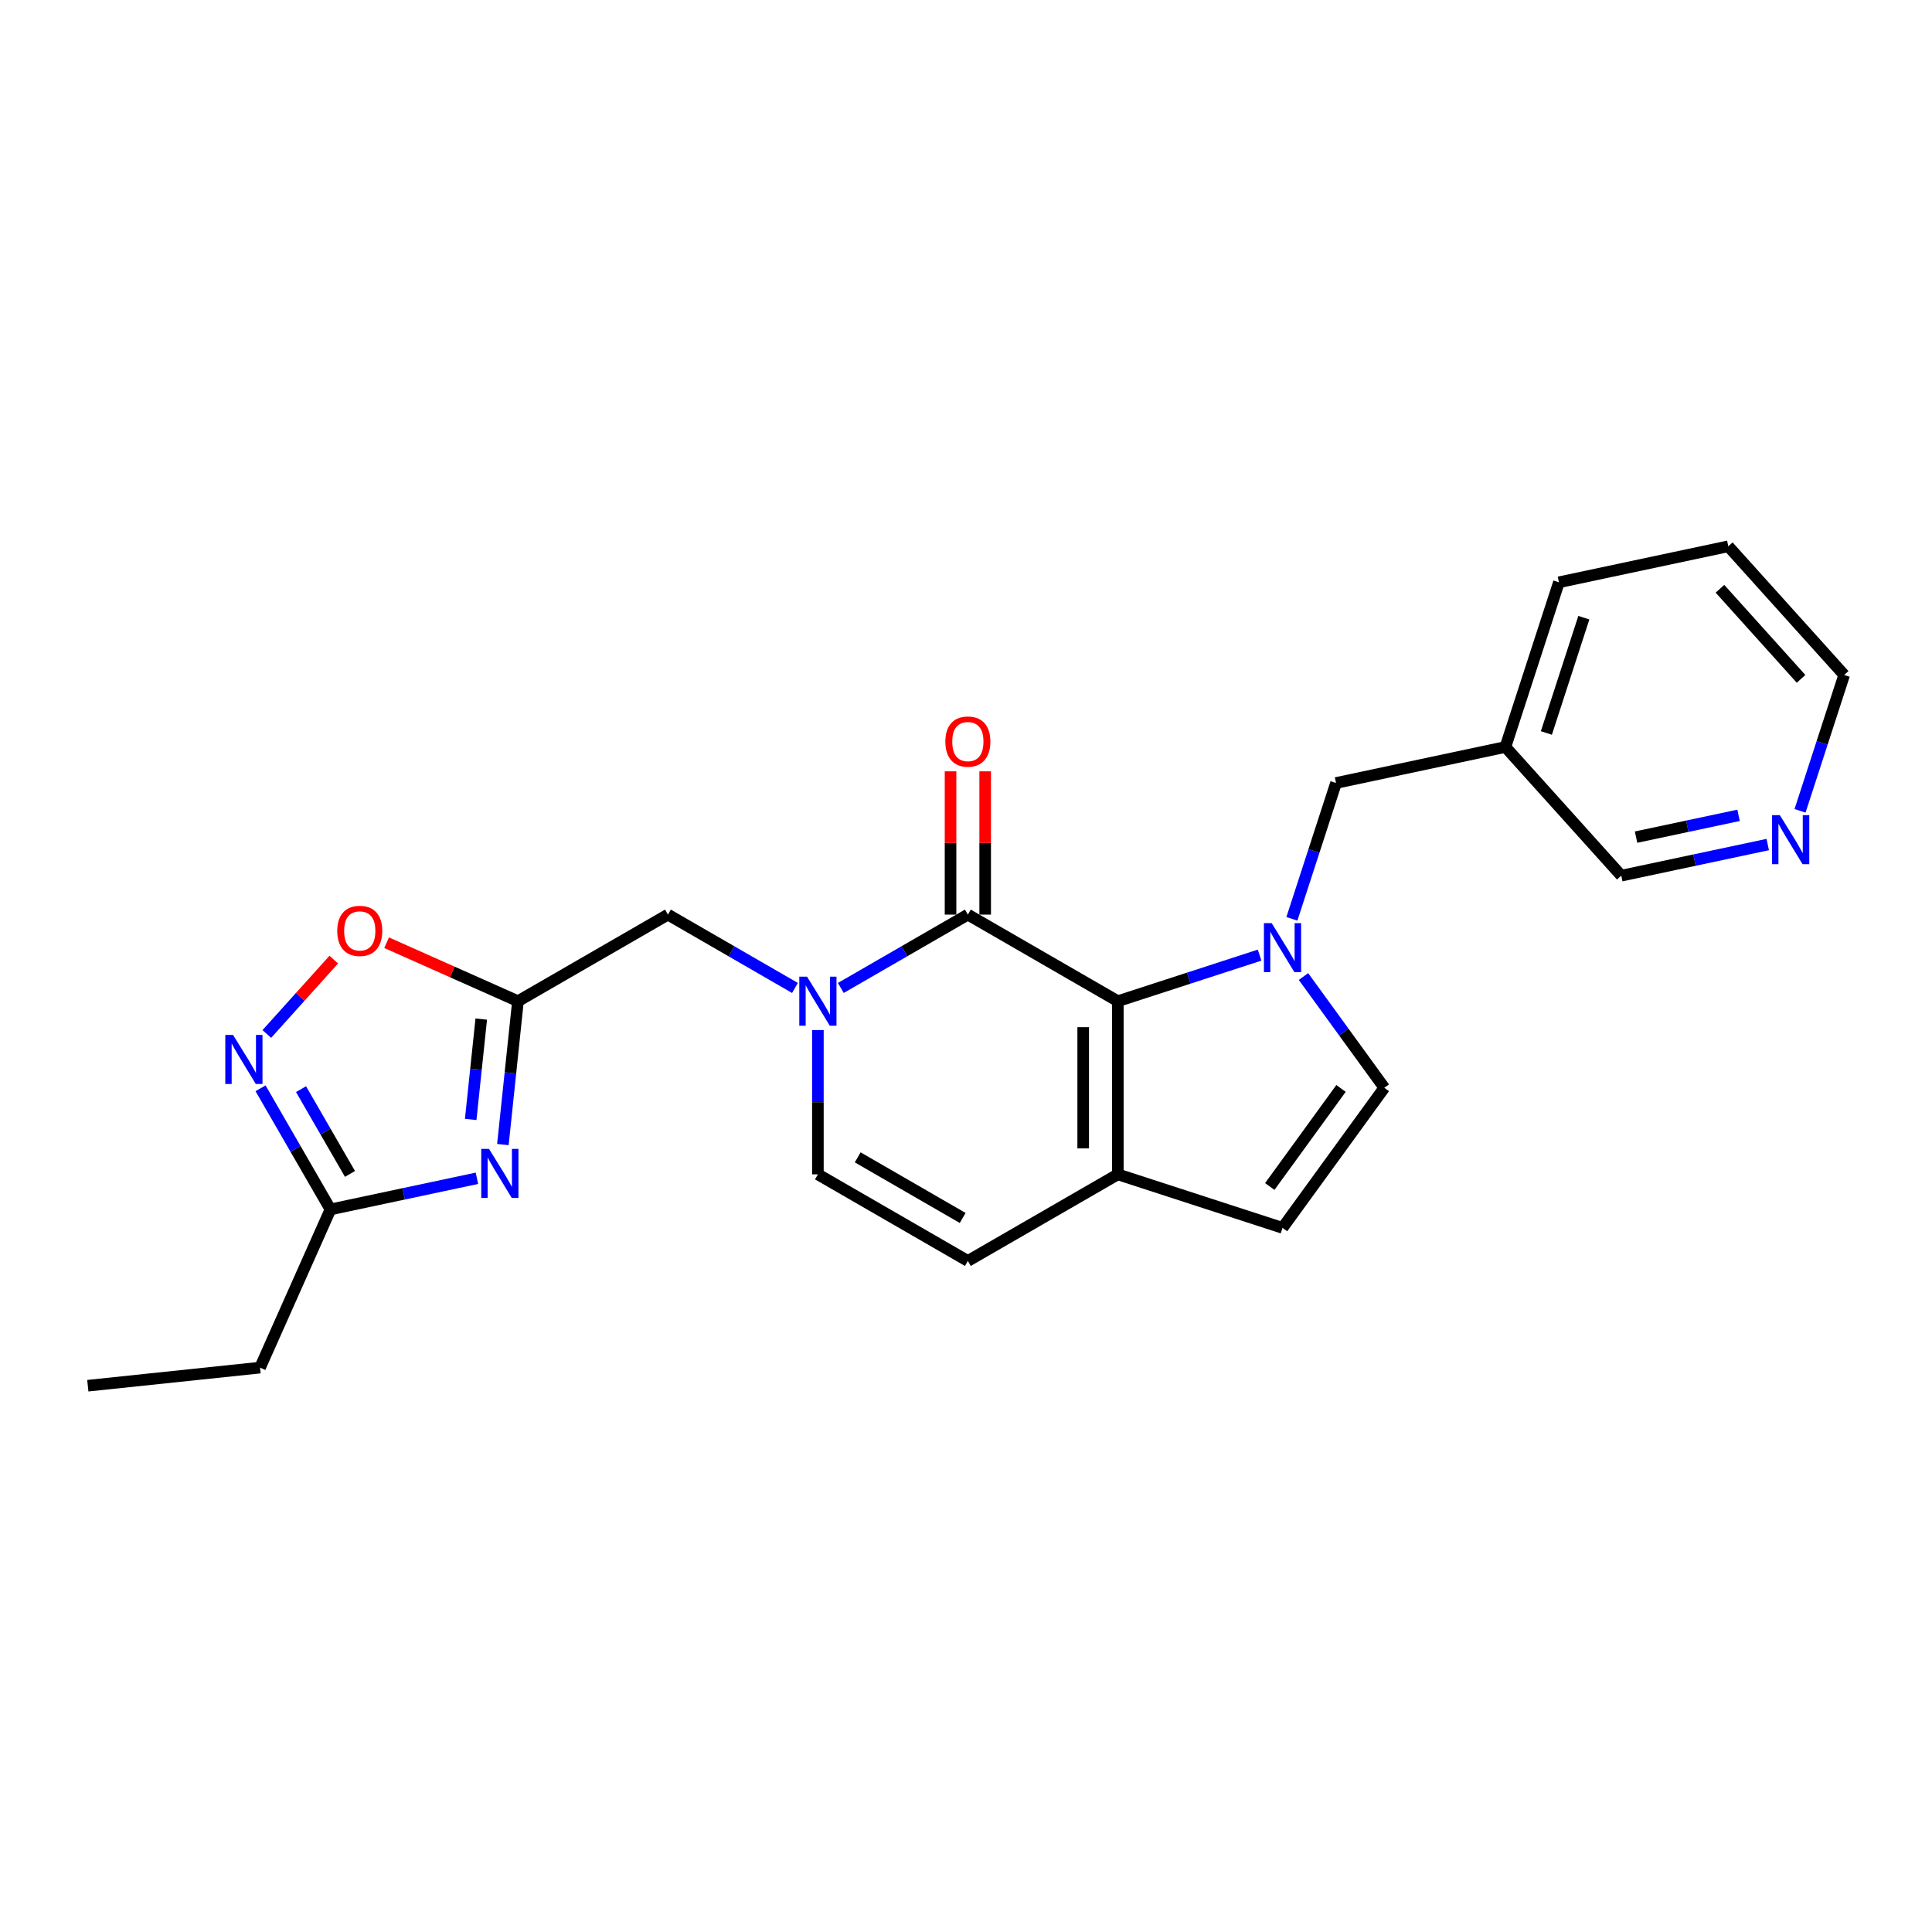 <?xml version='1.0' encoding='iso-8859-1'?>
<svg version='1.1' baseProfile='full'
              xmlns='http://www.w3.org/2000/svg'
                      xmlns:rdkit='http://www.rdkit.org/xml'
                      xmlns:xlink='http://www.w3.org/1999/xlink'
                  xml:space='preserve'
width='1000px' height='1000px' viewBox='0 0 1000 1000'>
<!-- END OF HEADER -->
<rect style='opacity:1.0;fill:#FFFFFF;stroke:none' width='1000' height='1000' x='0' y='0'> </rect>
<path class='bond-0' d='M 651.963,494.373 L 615.274,506.294' style='fill:none;fill-rule:evenodd;stroke:#0000FF;stroke-width:6px;stroke-linecap:butt;stroke-linejoin:miter;stroke-opacity:1' />
<path class='bond-0' d='M 615.274,506.294 L 578.585,518.215' style='fill:none;fill-rule:evenodd;stroke:#000000;stroke-width:6px;stroke-linecap:butt;stroke-linejoin:miter;stroke-opacity:1' />
<path class='bond-7' d='M 674.679,505.45 L 695.596,534.24' style='fill:none;fill-rule:evenodd;stroke:#0000FF;stroke-width:6px;stroke-linecap:butt;stroke-linejoin:miter;stroke-opacity:1' />
<path class='bond-7' d='M 695.596,534.24 L 716.514,563.031' style='fill:none;fill-rule:evenodd;stroke:#000000;stroke-width:6px;stroke-linecap:butt;stroke-linejoin:miter;stroke-opacity:1' />
<path class='bond-14' d='M 668.682,475.585 L 680.104,440.429' style='fill:none;fill-rule:evenodd;stroke:#0000FF;stroke-width:6px;stroke-linecap:butt;stroke-linejoin:miter;stroke-opacity:1' />
<path class='bond-14' d='M 680.104,440.429 L 691.527,405.273' style='fill:none;fill-rule:evenodd;stroke:#000000;stroke-width:6px;stroke-linecap:butt;stroke-linejoin:miter;stroke-opacity:1' />
<path class='bond-1' d='M 578.585,518.215 L 500.962,473.399' style='fill:none;fill-rule:evenodd;stroke:#000000;stroke-width:6px;stroke-linecap:butt;stroke-linejoin:miter;stroke-opacity:1' />
<path class='bond-5' d='M 578.585,518.215 L 578.585,607.847' style='fill:none;fill-rule:evenodd;stroke:#000000;stroke-width:6px;stroke-linecap:butt;stroke-linejoin:miter;stroke-opacity:1' />
<path class='bond-5' d='M 560.659,531.66 L 560.659,594.402' style='fill:none;fill-rule:evenodd;stroke:#000000;stroke-width:6px;stroke-linecap:butt;stroke-linejoin:miter;stroke-opacity:1' />
<path class='bond-2' d='M 500.962,473.399 L 468.084,492.382' style='fill:none;fill-rule:evenodd;stroke:#000000;stroke-width:6px;stroke-linecap:butt;stroke-linejoin:miter;stroke-opacity:1' />
<path class='bond-2' d='M 468.084,492.382 L 435.206,511.364' style='fill:none;fill-rule:evenodd;stroke:#0000FF;stroke-width:6px;stroke-linecap:butt;stroke-linejoin:miter;stroke-opacity:1' />
<path class='bond-15' d='M 509.925,473.399 L 509.925,436.319' style='fill:none;fill-rule:evenodd;stroke:#000000;stroke-width:6px;stroke-linecap:butt;stroke-linejoin:miter;stroke-opacity:1' />
<path class='bond-15' d='M 509.925,436.319 L 509.925,399.238' style='fill:none;fill-rule:evenodd;stroke:#FF0000;stroke-width:6px;stroke-linecap:butt;stroke-linejoin:miter;stroke-opacity:1' />
<path class='bond-15' d='M 491.999,473.399 L 491.999,436.319' style='fill:none;fill-rule:evenodd;stroke:#000000;stroke-width:6px;stroke-linecap:butt;stroke-linejoin:miter;stroke-opacity:1' />
<path class='bond-15' d='M 491.999,436.319 L 491.999,399.238' style='fill:none;fill-rule:evenodd;stroke:#FF0000;stroke-width:6px;stroke-linecap:butt;stroke-linejoin:miter;stroke-opacity:1' />
<path class='bond-13' d='M 411.472,511.364 L 378.594,492.382' style='fill:none;fill-rule:evenodd;stroke:#0000FF;stroke-width:6px;stroke-linecap:butt;stroke-linejoin:miter;stroke-opacity:1' />
<path class='bond-13' d='M 378.594,492.382 L 345.716,473.399' style='fill:none;fill-rule:evenodd;stroke:#000000;stroke-width:6px;stroke-linecap:butt;stroke-linejoin:miter;stroke-opacity:1' />
<path class='bond-25' d='M 423.339,533.148 L 423.339,570.497' style='fill:none;fill-rule:evenodd;stroke:#0000FF;stroke-width:6px;stroke-linecap:butt;stroke-linejoin:miter;stroke-opacity:1' />
<path class='bond-25' d='M 423.339,570.497 L 423.339,607.847' style='fill:none;fill-rule:evenodd;stroke:#000000;stroke-width:6px;stroke-linecap:butt;stroke-linejoin:miter;stroke-opacity:1' />
<path class='bond-3' d='M 260.293,592.423 L 264.193,555.319' style='fill:none;fill-rule:evenodd;stroke:#0000FF;stroke-width:6px;stroke-linecap:butt;stroke-linejoin:miter;stroke-opacity:1' />
<path class='bond-3' d='M 264.193,555.319 L 268.093,518.215' style='fill:none;fill-rule:evenodd;stroke:#000000;stroke-width:6px;stroke-linecap:butt;stroke-linejoin:miter;stroke-opacity:1' />
<path class='bond-3' d='M 243.635,579.418 L 246.365,553.445' style='fill:none;fill-rule:evenodd;stroke:#0000FF;stroke-width:6px;stroke-linecap:butt;stroke-linejoin:miter;stroke-opacity:1' />
<path class='bond-3' d='M 246.365,553.445 L 249.095,527.473' style='fill:none;fill-rule:evenodd;stroke:#000000;stroke-width:6px;stroke-linecap:butt;stroke-linejoin:miter;stroke-opacity:1' />
<path class='bond-8' d='M 246.857,609.878 L 208.954,617.934' style='fill:none;fill-rule:evenodd;stroke:#0000FF;stroke-width:6px;stroke-linecap:butt;stroke-linejoin:miter;stroke-opacity:1' />
<path class='bond-8' d='M 208.954,617.934 L 171.051,625.991' style='fill:none;fill-rule:evenodd;stroke:#000000;stroke-width:6px;stroke-linecap:butt;stroke-linejoin:miter;stroke-opacity:1' />
<path class='bond-4' d='M 268.093,518.215 L 345.716,473.399' style='fill:none;fill-rule:evenodd;stroke:#000000;stroke-width:6px;stroke-linecap:butt;stroke-linejoin:miter;stroke-opacity:1' />
<path class='bond-10' d='M 268.093,518.215 L 234.098,503.08' style='fill:none;fill-rule:evenodd;stroke:#000000;stroke-width:6px;stroke-linecap:butt;stroke-linejoin:miter;stroke-opacity:1' />
<path class='bond-10' d='M 234.098,503.08 L 200.104,487.944' style='fill:none;fill-rule:evenodd;stroke:#FF0000;stroke-width:6px;stroke-linecap:butt;stroke-linejoin:miter;stroke-opacity:1' />
<path class='bond-12' d='M 578.585,607.847 L 500.962,652.662' style='fill:none;fill-rule:evenodd;stroke:#000000;stroke-width:6px;stroke-linecap:butt;stroke-linejoin:miter;stroke-opacity:1' />
<path class='bond-24' d='M 578.585,607.847 L 663.83,635.544' style='fill:none;fill-rule:evenodd;stroke:#000000;stroke-width:6px;stroke-linecap:butt;stroke-linejoin:miter;stroke-opacity:1' />
<path class='bond-6' d='M 138.103,535.188 L 155.432,515.942' style='fill:none;fill-rule:evenodd;stroke:#0000FF;stroke-width:6px;stroke-linecap:butt;stroke-linejoin:miter;stroke-opacity:1' />
<path class='bond-6' d='M 155.432,515.942 L 172.761,496.696' style='fill:none;fill-rule:evenodd;stroke:#FF0000;stroke-width:6px;stroke-linecap:butt;stroke-linejoin:miter;stroke-opacity:1' />
<path class='bond-27' d='M 134.857,563.3 L 152.954,594.646' style='fill:none;fill-rule:evenodd;stroke:#0000FF;stroke-width:6px;stroke-linecap:butt;stroke-linejoin:miter;stroke-opacity:1' />
<path class='bond-27' d='M 152.954,594.646 L 171.051,625.991' style='fill:none;fill-rule:evenodd;stroke:#000000;stroke-width:6px;stroke-linecap:butt;stroke-linejoin:miter;stroke-opacity:1' />
<path class='bond-27' d='M 155.811,563.741 L 168.479,585.683' style='fill:none;fill-rule:evenodd;stroke:#0000FF;stroke-width:6px;stroke-linecap:butt;stroke-linejoin:miter;stroke-opacity:1' />
<path class='bond-27' d='M 168.479,585.683 L 181.147,607.624' style='fill:none;fill-rule:evenodd;stroke:#000000;stroke-width:6px;stroke-linecap:butt;stroke-linejoin:miter;stroke-opacity:1' />
<path class='bond-11' d='M 716.514,563.031 L 663.83,635.544' style='fill:none;fill-rule:evenodd;stroke:#000000;stroke-width:6px;stroke-linecap:butt;stroke-linejoin:miter;stroke-opacity:1' />
<path class='bond-11' d='M 694.108,563.371 L 657.23,614.13' style='fill:none;fill-rule:evenodd;stroke:#000000;stroke-width:6px;stroke-linecap:butt;stroke-linejoin:miter;stroke-opacity:1' />
<path class='bond-19' d='M 171.051,625.991 L 134.595,707.873' style='fill:none;fill-rule:evenodd;stroke:#000000;stroke-width:6px;stroke-linecap:butt;stroke-linejoin:miter;stroke-opacity:1' />
<path class='bond-9' d='M 423.339,607.847 L 500.962,652.662' style='fill:none;fill-rule:evenodd;stroke:#000000;stroke-width:6px;stroke-linecap:butt;stroke-linejoin:miter;stroke-opacity:1' />
<path class='bond-9' d='M 443.946,599.044 L 498.282,630.415' style='fill:none;fill-rule:evenodd;stroke:#000000;stroke-width:6px;stroke-linecap:butt;stroke-linejoin:miter;stroke-opacity:1' />
<path class='bond-17' d='M 691.527,405.273 L 779.2,386.638' style='fill:none;fill-rule:evenodd;stroke:#000000;stroke-width:6px;stroke-linecap:butt;stroke-linejoin:miter;stroke-opacity:1' />
<path class='bond-16' d='M 914.981,437.134 L 877.078,445.19' style='fill:none;fill-rule:evenodd;stroke:#0000FF;stroke-width:6px;stroke-linecap:butt;stroke-linejoin:miter;stroke-opacity:1' />
<path class='bond-16' d='M 877.078,445.19 L 839.175,453.247' style='fill:none;fill-rule:evenodd;stroke:#000000;stroke-width:6px;stroke-linecap:butt;stroke-linejoin:miter;stroke-opacity:1' />
<path class='bond-16' d='M 899.883,422.016 L 873.351,427.656' style='fill:none;fill-rule:evenodd;stroke:#0000FF;stroke-width:6px;stroke-linecap:butt;stroke-linejoin:miter;stroke-opacity:1' />
<path class='bond-16' d='M 873.351,427.656 L 846.819,433.295' style='fill:none;fill-rule:evenodd;stroke:#000000;stroke-width:6px;stroke-linecap:butt;stroke-linejoin:miter;stroke-opacity:1' />
<path class='bond-26' d='M 931.7,419.679 L 943.123,384.523' style='fill:none;fill-rule:evenodd;stroke:#0000FF;stroke-width:6px;stroke-linecap:butt;stroke-linejoin:miter;stroke-opacity:1' />
<path class='bond-26' d='M 943.123,384.523 L 954.545,349.367' style='fill:none;fill-rule:evenodd;stroke:#000000;stroke-width:6px;stroke-linecap:butt;stroke-linejoin:miter;stroke-opacity:1' />
<path class='bond-18' d='M 779.2,386.638 L 839.175,453.247' style='fill:none;fill-rule:evenodd;stroke:#000000;stroke-width:6px;stroke-linecap:butt;stroke-linejoin:miter;stroke-opacity:1' />
<path class='bond-21' d='M 779.2,386.638 L 806.898,301.393' style='fill:none;fill-rule:evenodd;stroke:#000000;stroke-width:6px;stroke-linecap:butt;stroke-linejoin:miter;stroke-opacity:1' />
<path class='bond-21' d='M 800.404,379.39 L 819.792,319.719' style='fill:none;fill-rule:evenodd;stroke:#000000;stroke-width:6px;stroke-linecap:butt;stroke-linejoin:miter;stroke-opacity:1' />
<path class='bond-22' d='M 134.595,707.873 L 45.455,717.242' style='fill:none;fill-rule:evenodd;stroke:#000000;stroke-width:6px;stroke-linecap:butt;stroke-linejoin:miter;stroke-opacity:1' />
<path class='bond-20' d='M 954.545,349.367 L 894.57,282.758' style='fill:none;fill-rule:evenodd;stroke:#000000;stroke-width:6px;stroke-linecap:butt;stroke-linejoin:miter;stroke-opacity:1' />
<path class='bond-20' d='M 932.227,351.37 L 890.245,304.744' style='fill:none;fill-rule:evenodd;stroke:#000000;stroke-width:6px;stroke-linecap:butt;stroke-linejoin:miter;stroke-opacity:1' />
<path class='bond-23' d='M 806.898,301.393 L 894.57,282.758' style='fill:none;fill-rule:evenodd;stroke:#000000;stroke-width:6px;stroke-linecap:butt;stroke-linejoin:miter;stroke-opacity:1' />
<path  class='atom-0' d='M 658.219 477.826
L 666.537 491.27
Q 667.361 492.597, 668.688 494.999
Q 670.014 497.401, 670.086 497.545
L 670.086 477.826
L 673.456 477.826
L 673.456 503.209
L 669.978 503.209
L 661.051 488.51
Q 660.011 486.789, 658.9 484.817
Q 657.824 482.845, 657.502 482.236
L 657.502 503.209
L 654.203 503.209
L 654.203 477.826
L 658.219 477.826
' fill='#0000FF'/>
<path  class='atom-3' d='M 417.728 505.523
L 426.046 518.968
Q 426.871 520.295, 428.197 522.697
Q 429.524 525.099, 429.595 525.242
L 429.595 505.523
L 432.966 505.523
L 432.966 530.907
L 429.488 530.907
L 420.561 516.207
Q 419.521 514.486, 418.409 512.515
Q 417.334 510.543, 417.011 509.933
L 417.011 530.907
L 413.713 530.907
L 413.713 505.523
L 417.728 505.523
' fill='#0000FF'/>
<path  class='atom-4' d='M 253.113 594.664
L 261.431 608.108
Q 262.255 609.435, 263.582 611.837
Q 264.909 614.239, 264.98 614.383
L 264.98 594.664
L 268.35 594.664
L 268.35 620.047
L 264.873 620.047
L 255.945 605.348
Q 254.906 603.627, 253.794 601.655
Q 252.719 599.683, 252.396 599.074
L 252.396 620.047
L 249.098 620.047
L 249.098 594.664
L 253.113 594.664
' fill='#0000FF'/>
<path  class='atom-7' d='M 120.625 535.676
L 128.942 549.121
Q 129.767 550.447, 131.094 552.849
Q 132.42 555.252, 132.492 555.395
L 132.492 535.676
L 135.862 535.676
L 135.862 561.06
L 132.384 561.06
L 123.457 546.36
Q 122.417 544.639, 121.306 542.667
Q 120.23 540.695, 119.908 540.086
L 119.908 561.06
L 116.609 561.06
L 116.609 535.676
L 120.625 535.676
' fill='#0000FF'/>
<path  class='atom-11' d='M 174.559 481.83
Q 174.559 475.736, 177.57 472.33
Q 180.582 468.924, 186.211 468.924
Q 191.84 468.924, 194.851 472.33
Q 197.863 475.736, 197.863 481.83
Q 197.863 487.997, 194.815 491.511
Q 191.768 494.988, 186.211 494.988
Q 180.618 494.988, 177.57 491.511
Q 174.559 488.033, 174.559 481.83
M 186.211 492.12
Q 190.083 492.12, 192.162 489.539
Q 194.278 486.922, 194.278 481.83
Q 194.278 476.847, 192.162 474.337
Q 190.083 471.792, 186.211 471.792
Q 182.339 471.792, 180.223 474.301
Q 178.144 476.811, 178.144 481.83
Q 178.144 486.957, 180.223 489.539
Q 182.339 492.12, 186.211 492.12
' fill='#FF0000'/>
<path  class='atom-16' d='M 489.31 383.84
Q 489.31 377.745, 492.322 374.339
Q 495.333 370.933, 500.962 370.933
Q 506.591 370.933, 509.603 374.339
Q 512.614 377.745, 512.614 383.84
Q 512.614 390.006, 509.567 393.52
Q 506.519 396.998, 500.962 396.998
Q 495.369 396.998, 492.322 393.52
Q 489.31 390.042, 489.31 383.84
M 500.962 394.129
Q 504.834 394.129, 506.914 391.548
Q 509.029 388.931, 509.029 383.84
Q 509.029 378.856, 506.914 376.347
Q 504.834 373.801, 500.962 373.801
Q 497.09 373.801, 494.975 376.311
Q 492.895 378.82, 492.895 383.84
Q 492.895 388.967, 494.975 391.548
Q 497.09 394.129, 500.962 394.129
' fill='#FF0000'/>
<path  class='atom-17' d='M 921.237 421.92
L 929.555 435.364
Q 930.379 436.691, 931.706 439.093
Q 933.032 441.495, 933.104 441.638
L 933.104 421.92
L 936.474 421.92
L 936.474 447.303
L 932.997 447.303
L 924.069 432.604
Q 923.03 430.883, 921.918 428.911
Q 920.843 426.939, 920.52 426.329
L 920.52 447.303
L 917.221 447.303
L 917.221 421.92
L 921.237 421.92
' fill='#0000FF'/>
</svg>
